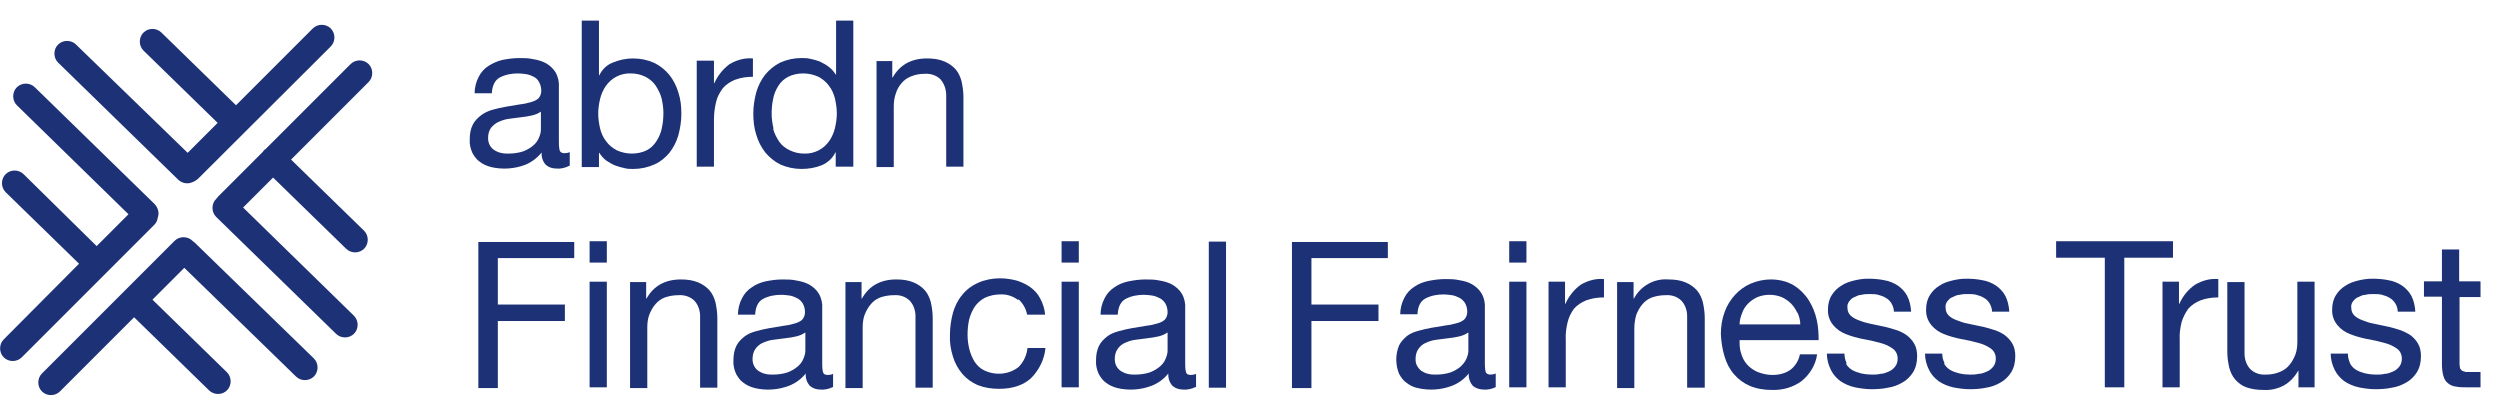 <?xml version="1.0" encoding="UTF-8"?>
<svg id="Layer_1" data-name="Layer 1" xmlns="http://www.w3.org/2000/svg" version="1.1" viewBox="0 0 667.4 110">
  <defs>
    <style>
      .cls-1 {
        fill: #1d3176;
        stroke-width: 0px;
      }
    </style>
  </defs>
  <path class="cls-1" d="M151.9,44.3c-1,.5-2.2.8-3.3.7-1.1,0-2.1-.3-2.9-1-.8-.9-1.2-2.1-1.1-3.3-1.2,1.5-2.7,2.6-4.4,3.3-2.9,1.1-6.1,1.3-9.1.6-1.1-.3-2.1-.7-3-1.4-.9-.6-1.5-1.5-2-2.4-.5-1.1-.8-2.4-.7-3.6,0-1.4.2-2.7.8-3.9.5-1,1.3-1.8,2.2-2.5.9-.7,2-1.2,3.1-1.5,1.1-.3,2.3-.6,3.5-.8s2.5-.4,3.6-.6c1-.1,2-.3,3-.6.8-.2,1.5-.5,2.1-1,.5-.5.8-1.3.8-2,0-.9-.2-1.7-.6-2.4-.3-.6-.8-1.1-1.4-1.4-.6-.3-1.3-.6-2-.7-.7-.1-1.5-.2-2.2-.2-1.7,0-3.4.3-4.9,1.1-1.3.7-2,2.2-2.1,4.2h-4.6c0-1.5.4-3.1,1.1-4.4.6-1.2,1.5-2.2,2.6-2.9,1.1-.7,2.4-1.3,3.7-1.6,1.5-.3,3-.5,4.5-.5,1.3,0,2.5,0,3.8.3,1.2.2,2.3.5,3.4,1.1,1,.6,1.9,1.4,2.5,2.4.7,1.2,1,2.6.9,4v14.4c0,.8,0,1.6.2,2.4.1.5.6.8,1.3.8.5,0,1-.1,1.4-.3v3.6ZM144.4,29.8c-.7.5-1.5.8-2.3,1-.9.2-1.9.4-3,.5s-2.1.3-3.1.4c-1,.1-1.9.4-2.8.8-.8.3-1.5.9-2.1,1.6-.6.8-.8,1.8-.8,2.8,0,1.3.6,2.5,1.7,3.2.5.3,1.1.6,1.7.7.7.2,1.4.2,2.1.2,1.3,0,2.7-.2,3.9-.6,1-.4,1.9-.9,2.7-1.6.7-.6,1.2-1.3,1.5-2.1.3-.7.5-1.4.5-2.1v-4.8Z"/>
  <path class="cls-1" d="M159.9,5.5v14.6h.1c.7-1.5,2-2.8,3.6-3.4,1.7-.7,3.5-1.1,5.4-1.1,2,0,3.9.4,5.7,1.2,1.6.8,2.9,1.9,4,3.2,1.1,1.4,1.9,3,2.4,4.7.6,1.8.8,3.7.8,5.7,0,1.9-.3,3.8-.8,5.7-.5,1.7-1.3,3.3-2.4,4.7-1.1,1.3-2.4,2.4-4,3.1-1.8.8-3.7,1.2-5.6,1.2-.8,0-1.6,0-2.3-.2-.9-.2-1.7-.4-2.5-.7-.8-.3-1.6-.8-2.4-1.3-.8-.6-1.4-1.3-1.9-2.1h-.1v3.8h-4.6V5.5h4.6ZM176.6,26.2c-.3-1.2-.9-2.3-1.6-3.4-.7-1-1.7-1.8-2.7-2.3-1.2-.6-2.5-.9-3.9-.9-2.7-.1-5.2,1.2-6.7,3.4-.7,1-1.2,2.2-1.5,3.4-.3,1.3-.5,2.6-.5,3.9,0,1.3.2,2.7.5,4,.3,1.2.8,2.4,1.6,3.4.7,1,1.7,1.8,2.8,2.4,1.3.6,2.7.9,4.1.9,1.4,0,2.8-.3,4-.9,1.1-.6,1.9-1.4,2.6-2.5.7-1.1,1.2-2.3,1.4-3.5.3-1.3.4-2.7.4-4,0-1.3-.2-2.6-.5-3.9Z"/>
  <path class="cls-1" d="M190.6,16.2v6h.1c.9-2,2.3-3.8,4.1-5.1,1.9-1.1,4-1.7,6.2-1.5v4.9c-1.6,0-3.2.2-4.8.8-1.2.5-2.3,1.2-3.2,2.2-.8,1.1-1.5,2.3-1.8,3.6-.4,1.6-.6,3.2-.6,4.8v12.6h-4.6v-28.3h4.4Z"/>
  <path class="cls-1" d="M223.1,44.5v-3.8h-.1c-.7,1.5-2,2.7-3.6,3.4-1.7.7-3.6,1-5.4,1-2,0-3.9-.4-5.7-1.2-1.6-.8-2.9-1.9-4-3.2-1.1-1.4-1.9-3-2.4-4.7-.6-1.8-.8-3.8-.8-5.7,0-1.9.3-3.8.8-5.7.5-1.7,1.3-3.3,2.4-4.7,1.1-1.3,2.4-2.4,4-3.2,1.8-.8,3.7-1.2,5.6-1.2.8,0,1.6,0,2.4.2.9.2,1.7.4,2.5.7.8.4,1.6.8,2.4,1.4.8.6,1.4,1.3,1.9,2.1h.1V5.5h4.6v39h-4.7ZM206.4,34.4c.3,1.2.9,2.3,1.6,3.4.7,1,1.7,1.8,2.8,2.3,1.2.6,2.5.9,3.9.9,2.7.1,5.2-1.2,6.7-3.4.7-1,1.2-2.2,1.5-3.4.3-1.3.5-2.6.5-3.9,0-1.3-.2-2.7-.5-4-.3-1.2-.8-2.4-1.6-3.4-.7-1-1.7-1.8-2.8-2.4-1.3-.6-2.7-.9-4.1-.9-1.4,0-2.8.3-4,.9-1.1.6-2,1.4-2.6,2.4-.7,1.1-1.2,2.3-1.4,3.5-.3,1.3-.4,2.7-.4,4,0,1.3.2,2.6.5,3.9Z"/>
  <path class="cls-1" d="M238.2,16.2v4.5h.1c1.9-3.4,5-5.1,9.2-5.1,1.6,0,3.2.2,4.6.8,1.2.5,2.2,1.2,3,2.1.8.9,1.3,2.1,1.6,3.2.3,1.4.5,2.8.5,4.2v18.6h-4.6v-19.1c0-1.5-.5-3-1.5-4.2-1.1-1.1-2.7-1.6-4.2-1.5-1.3,0-2.5.2-3.7.7-1,.4-1.9,1-2.6,1.9-.7.8-1.2,1.8-1.5,2.8-.4,1.1-.5,2.3-.5,3.5v16h-4.6v-28.3h4.4Z"/>
  <path class="cls-1" d="M153.3,64.5v4.4h-20.4v12.4h17.9v4.4h-17.9v17.9h-5.2v-39h25.6Z"/>
  <path class="cls-1" d="M157.4,70.1v-5.7h4.6v5.7h-4.6ZM162,75.2v28.2h-4.6v-28.2h4.6Z"/>
  <path class="cls-1" d="M172.5,75.2v4.5h.1c1.9-3.4,5-5.1,9.2-5.1,1.6,0,3.2.2,4.6.8,1.2.5,2.2,1.2,3,2.1.8.9,1.3,2.1,1.6,3.2.3,1.4.5,2.8.5,4.2v18.6h-4.6v-19.1c0-1.5-.5-3-1.5-4.1-1.1-1.1-2.7-1.6-4.2-1.5-1.3,0-2.5.2-3.7.6-1,.4-1.9,1-2.6,1.9-.7.8-1.2,1.8-1.6,2.8-.4,1.1-.5,2.3-.5,3.5v16h-4.6v-28.3h4.4Z"/>
  <path class="cls-1" d="M222.4,103.3c-1,.5-2.2.8-3.3.7-1.1,0-2.1-.3-2.9-1-.8-.9-1.2-2.1-1.1-3.3-1.2,1.5-2.7,2.6-4.5,3.3-2.9,1.1-6.1,1.3-9.1.6-1.1-.3-2.1-.7-3-1.4-.9-.6-1.5-1.5-2-2.4-.5-1.1-.8-2.4-.7-3.6,0-1.4.2-2.7.8-3.9.5-1,1.3-1.8,2.2-2.5.9-.7,2-1.1,3.1-1.4,1.1-.3,2.3-.6,3.5-.8s2.5-.4,3.6-.6c1-.1,2-.3,3-.6.8-.2,1.5-.5,2.1-1,.5-.5.8-1.3.8-2,0-.9-.2-1.7-.6-2.4-.4-.6-.9-1.1-1.5-1.4-.6-.3-1.3-.6-2-.7-.7-.1-1.5-.2-2.2-.2-1.7,0-3.4.3-4.9,1.1-1.3.7-2,2.1-2.1,4.2h-4.6c0-1.5.4-3.1,1.1-4.4.6-1.2,1.5-2.2,2.6-2.9,1.1-.8,2.4-1.3,3.7-1.6,1.5-.3,3-.5,4.5-.5,1.3,0,2.5,0,3.8.3,1.2.2,2.3.5,3.4,1.1,1,.6,1.9,1.4,2.5,2.4.7,1.2,1,2.6.9,4v14.5c0,.8,0,1.6.2,2.4.1.5.5.8,1.3.8.5,0,1-.1,1.4-.3v3.6ZM214.9,88.8c-.7.5-1.5.8-2.3,1-.9.2-1.9.4-3,.5s-2.1.3-3.1.4c-1,.1-1.9.4-2.8.8-.8.3-1.5.9-2,1.6-.6.8-.8,1.8-.8,2.8,0,1.3.6,2.5,1.7,3.2.5.3,1.1.6,1.7.7.7.2,1.4.2,2.1.2,1.3,0,2.7-.2,3.9-.6,1-.4,1.9-.9,2.7-1.6.7-.6,1.2-1.3,1.5-2.1.3-.7.5-1.4.5-2.1v-4.8Z"/>
  <path class="cls-1" d="M230,75.2v4.5h.1c1.9-3.4,5-5.1,9.2-5.1,1.6,0,3.2.2,4.6.8,1.2.5,2.2,1.2,3,2.1.8.9,1.3,2.1,1.6,3.2.3,1.4.5,2.8.5,4.2v18.6h-4.6v-19.1c0-1.5-.5-3-1.5-4.1-1.1-1.1-2.6-1.6-4.2-1.5-1.3,0-2.5.2-3.7.6-1,.4-1.9,1-2.6,1.9-.7.8-1.2,1.8-1.6,2.8-.4,1.1-.5,2.3-.5,3.5v16h-4.6v-28.3h4.4Z"/>
  <path class="cls-1" d="M271.8,80.1c-1.3-1-3-1.6-4.7-1.5-1.5,0-2.9.3-4.2.9-1.1.6-2,1.4-2.7,2.4-.7,1.1-1.2,2.3-1.5,3.5-.3,1.4-.4,2.7-.4,4.1,0,1.3.2,2.6.5,3.8.3,1.2.8,2.3,1.4,3.3.7,1,1.5,1.8,2.6,2.3,3,1.4,6.5,1.1,9.1-.9,1.4-1.4,2.2-3.2,2.4-5.1h4.8c-.3,3.1-1.7,5.9-3.9,8.1-2.1,1.9-5,2.8-8.5,2.8-2,0-3.9-.3-5.7-1-1.6-.7-3-1.7-4.1-3-1.1-1.3-2-2.9-2.5-4.6-.6-1.9-.9-3.8-.8-5.8,0-2,.3-4,.8-5.9.5-1.7,1.3-3.4,2.5-4.8,1.1-1.4,2.6-2.5,4.2-3.2,1.8-.8,3.8-1.2,5.8-1.2,1.5,0,3,.2,4.5.6,1.3.4,2.6,1,3.7,1.8,1.1.8,2,1.8,2.6,3,.7,1.3,1.2,2.8,1.3,4.3h-4.8c-.3-1.6-1.1-3-2.3-4.1Z"/>
  <path class="cls-1" d="M283.4,70.1v-5.7h4.6v5.7h-4.6ZM288,75.2v28.2h-4.6v-28.2h4.6Z"/>
  <path class="cls-1" d="M319.2,103.3c-1,.5-2.2.8-3.3.7-1.1,0-2.1-.3-2.9-1-.8-.9-1.2-2.1-1.1-3.3-1.2,1.5-2.7,2.6-4.5,3.3-2.9,1.1-6.1,1.3-9.1.6-1.1-.3-2.1-.7-3-1.4-.9-.6-1.5-1.5-2-2.4-.5-1.1-.8-2.4-.7-3.6,0-1.4.2-2.7.8-3.9.5-1,1.3-1.8,2.2-2.5.9-.7,2-1.1,3.1-1.4,1.1-.3,2.3-.6,3.5-.8s2.5-.4,3.6-.6c1-.1,2-.3,3-.6.8-.2,1.5-.5,2.1-1,.5-.5.8-1.3.8-2,0-.9-.2-1.7-.6-2.4-.4-.6-.9-1.1-1.5-1.4-.6-.3-1.3-.6-2-.7-.7-.1-1.5-.2-2.2-.2-1.7,0-3.4.3-4.9,1.1-1.3.7-2,2.1-2.1,4.2h-4.6c0-1.5.4-3.1,1.1-4.4.6-1.2,1.5-2.2,2.6-2.9,1.1-.8,2.4-1.3,3.8-1.6,1.5-.3,3-.5,4.5-.5,1.3,0,2.5,0,3.8.3,1.2.2,2.3.5,3.4,1.1,1,.6,1.9,1.4,2.5,2.4.7,1.2,1,2.6.9,4v14.5c0,.8,0,1.6.2,2.4.1.5.5.8,1.3.8.5,0,1-.1,1.4-.3v3.6ZM311.6,88.8c-.7.5-1.5.8-2.3,1-1,.2-1.9.4-3,.5s-2.1.3-3.1.4c-1,.1-1.9.4-2.8.8-.8.3-1.5.9-2,1.6-.6.8-.8,1.8-.8,2.8,0,1.3.6,2.5,1.7,3.2.5.3,1.1.6,1.7.7.7.2,1.4.2,2.1.2,1.3,0,2.7-.2,3.9-.6,1-.4,1.9-.9,2.7-1.6.7-.6,1.2-1.3,1.5-2.1.3-.7.5-1.4.5-2.1v-4.8Z"/>
  <path class="cls-1" d="M327.3,64.5v39h-4.6v-39h4.6Z"/>
  <path class="cls-1" d="M370.5,64.5v4.4h-20.4v12.4h17.9v4.4h-17.9v17.9h-5.2v-39h25.6Z"/>
  <path class="cls-1" d="M399.4,103.3c-1,.5-2.2.8-3.3.7-1,0-2.1-.3-2.9-1-.8-.9-1.2-2.1-1.1-3.3-1.2,1.5-2.7,2.6-4.5,3.3-2.9,1.1-6.1,1.3-9.1.6-1.1-.2-2.1-.7-3-1.4-.9-.6-1.5-1.5-2-2.4-1-2.4-1-5.2,0-7.6.5-1,1.3-1.8,2.1-2.5.9-.7,2-1.1,3.1-1.4,1.1-.3,2.3-.6,3.5-.8s2.5-.4,3.6-.6c1-.1,2-.3,3-.6.8-.2,1.5-.5,2.1-1,.5-.5.8-1.3.8-2,0-.9-.2-1.7-.6-2.4-.4-.6-.9-1.1-1.5-1.4-.6-.3-1.3-.6-2-.7-.7-.1-1.5-.2-2.2-.2-1.7,0-3.4.3-4.9,1.1-1.3.7-2,2.1-2.1,4.2h-4.6c0-1.5.4-3.1,1.1-4.4.6-1.2,1.5-2.2,2.6-2.9,1.1-.8,2.4-1.3,3.8-1.6,1.5-.3,3-.5,4.5-.5,1.3,0,2.5,0,3.8.3,1.2.2,2.4.5,3.4,1.1,1,.6,1.9,1.4,2.5,2.4.7,1.2,1,2.6.9,4v14.5c0,.8,0,1.6.2,2.4.1.5.6.8,1.3.8.5,0,1-.1,1.4-.3v3.6ZM391.9,88.8c-.7.5-1.5.8-2.3,1-.9.2-1.9.4-3,.5s-2.1.3-3.1.4c-1,.1-1.9.4-2.8.8-.8.3-1.5.9-2,1.6-.6.8-.8,1.8-.8,2.8,0,.7.1,1.3.5,1.9.3.5.7,1,1.2,1.3.5.3,1.1.6,1.7.7.7.2,1.4.2,2.1.2,1.3,0,2.7-.2,3.9-.6,1-.4,1.9-.9,2.7-1.6.6-.6,1.2-1.3,1.5-2.1.3-.7.5-1.4.5-2.1v-4.8Z"/>
  <path class="cls-1" d="M402.9,70.1v-5.7h4.6v5.7h-4.6ZM407.5,75.2v28.2h-4.6v-28.2h4.6Z"/>
  <path class="cls-1" d="M417.8,75.2v5.9h.1c.9-2,2.3-3.8,4.1-5.1,1.9-1.1,4-1.7,6.2-1.5v4.9c-1.6,0-3.2.2-4.8.8-1.2.5-2.3,1.2-3.2,2.2-.8,1.1-1.4,2.3-1.7,3.6-.4,1.6-.6,3.2-.5,4.8v12.6h-4.6v-28.2h4.4Z"/>
  <path class="cls-1" d="M436.1,75.2v4.5h.1c1.8-3.4,5.4-5.4,9.2-5.1,1.6,0,3.2.2,4.6.8,1.2.5,2.2,1.2,3,2.1.8.9,1.3,2.1,1.6,3.2.3,1.4.5,2.8.5,4.2v18.6h-4.7v-19.1c0-1.5-.5-3-1.5-4.1-1.1-1.1-2.6-1.6-4.2-1.5-1.3,0-2.5.2-3.7.6-1,.4-1.9,1-2.6,1.9-.7.8-1.2,1.8-1.6,2.8-.3,1.1-.5,2.3-.5,3.5v16h-4.6v-28.3h4.4Z"/>
  <path class="cls-1" d="M481,101.7c-2.3,1.7-5.1,2.5-8,2.4-2,0-4-.3-5.9-1.1-1.6-.7-3-1.7-4.2-3.1-1.2-1.4-2-3-2.5-4.7-.6-1.9-.9-4-1-6,0-2,.3-4,1-5.9.6-1.7,1.6-3.3,2.8-4.6,1.2-1.3,2.6-2.3,4.2-3,1.7-.7,3.5-1.1,5.3-1.1,2.2,0,4.4.5,6.2,1.6,1.6,1,3,2.4,4,4,1,1.6,1.7,3.4,2.1,5.2.4,1.8.5,3.6.5,5.4h-21.1c0,1.2,0,2.4.4,3.5.3,1.1.8,2.1,1.6,3,.8.9,1.7,1.5,2.8,2,1.3.5,2.6.8,4,.8,1.7,0,3.4-.4,4.8-1.4,1.3-1,2.2-2.5,2.5-4.1h4.6c-.4,2.8-1.9,5.3-4.1,7.1ZM479.8,83.5c-.4-.9-1-1.8-1.7-2.5-.7-.7-1.6-1.3-2.5-1.7-1-.4-2.1-.6-3.2-.6-1.1,0-2.2.2-3.2.6-.9.4-1.8,1-2.5,1.7-.7.7-1.3,1.6-1.6,2.5-.4,1-.7,2-.7,3.1h16.2c0-1.1-.3-2.1-.7-3.1h0Z"/>
  <path class="cls-1" d="M492.8,97.1c.4.7,1,1.3,1.7,1.7.7.4,1.6.7,2.4.9.9.2,1.8.3,2.8.3.8,0,1.5,0,2.3-.2.8,0,1.5-.3,2.2-.6.7-.3,1.2-.7,1.7-1.3.5-.6.7-1.4.7-2.2,0-1.1-.5-2.1-1.4-2.7-1-.7-2.2-1.2-3.4-1.5-1.4-.4-2.8-.7-4.5-1-1.5-.3-3-.7-4.5-1.3-1.3-.5-2.5-1.3-3.4-2.4-1-1.2-1.5-2.7-1.4-4.3,0-1.3.3-2.6,1-3.7.6-1,1.5-1.9,2.5-2.5,1-.7,2.2-1.1,3.4-1.4,1.2-.3,2.5-.5,3.7-.5,1.5,0,3,.1,4.4.4,1.3.2,2.5.7,3.6,1.4,1,.7,1.9,1.6,2.5,2.7.7,1.3,1,2.8,1.1,4.3h-4.6c0-.8-.3-1.6-.7-2.3-.4-.6-.9-1.1-1.5-1.4-.6-.4-1.3-.6-2-.8-.7-.2-1.5-.2-2.3-.2-.7,0-1.4,0-2.1.2-.7,0-1.3.3-1.9.6-.6.2-1,.6-1.4,1.1-.4.5-.6,1.1-.5,1.8,0,.8.3,1.5.8,2,.6.6,1.4,1,2.2,1.3,1,.4,2,.7,3,.9,1.1.2,2.2.5,3.3.7,1.2.2,2.3.6,3.4.9,1.1.3,2.1.8,3,1.4.8.6,1.6,1.4,2.1,2.3.6,1,.8,2.2.8,3.4,0,1.5-.3,3-1.1,4.3-.7,1.1-1.7,2.1-2.8,2.7-1.2.7-2.5,1.2-3.9,1.4-1.4.3-2.9.4-4.3.4-1.5,0-3-.2-4.5-.5-1.3-.3-2.6-.8-3.8-1.6-1.1-.8-2-1.8-2.6-3-.7-1.4-1.1-2.9-1.1-4.4h4.7c0,.9.2,1.8.6,2.6Z"/>
  <path class="cls-1" d="M519,97.1c.4.7,1,1.3,1.7,1.7.7.4,1.6.7,2.4.9.9.2,1.8.3,2.8.3.8,0,1.5,0,2.3-.2.8,0,1.5-.3,2.2-.6.7-.3,1.2-.7,1.7-1.3.5-.6.7-1.4.7-2.2,0-1.1-.5-2.1-1.4-2.7-1-.7-2.2-1.2-3.4-1.5-1.4-.4-2.8-.7-4.5-1-1.5-.3-3-.7-4.5-1.3-1.3-.5-2.5-1.3-3.4-2.4-1-1.2-1.5-2.7-1.4-4.3,0-1.3.3-2.6,1-3.7.6-1,1.5-1.9,2.5-2.5,1-.7,2.2-1.1,3.4-1.4,1.2-.3,2.5-.5,3.7-.5,1.5,0,3,.1,4.4.4,1.3.2,2.5.7,3.6,1.4,1,.7,1.9,1.6,2.5,2.7.7,1.3,1,2.8,1.1,4.3h-4.6c0-.8-.3-1.6-.7-2.3-.4-.6-.9-1.1-1.5-1.4-.6-.4-1.3-.6-2-.8-.7-.2-1.5-.2-2.3-.2-.7,0-1.4,0-2.1.2-.7,0-1.3.3-1.9.6-.6.2-1,.6-1.4,1.1-.4.5-.6,1.1-.5,1.8,0,.8.3,1.5.8,2,.6.6,1.4,1,2.2,1.3,1,.4,1.9.7,3,.9,1.1.2,2.2.5,3.3.7,1.2.2,2.3.6,3.4.9,1.1.3,2.1.8,3,1.4.8.6,1.6,1.4,2.1,2.3.6,1,.8,2.2.8,3.4,0,1.5-.3,3-1.1,4.3-.7,1.1-1.7,2.1-2.8,2.7-1.2.7-2.5,1.2-3.9,1.4-1.4.3-2.9.4-4.3.4-1.5,0-3-.2-4.5-.5-1.3-.3-2.6-.8-3.8-1.6-1.1-.8-2-1.8-2.6-3-.7-1.4-1.1-2.9-1.1-4.4h4.6c0,.9.2,1.7.6,2.5Z"/>
  <path class="cls-1" d="M548.9,68.8v-4.4h31.2v4.4h-13v34.6h-5.2v-34.6h-13Z"/>
  <path class="cls-1" d="M581.7,75.2v5.9h.1c.9-2,2.3-3.8,4.2-5.1,1.9-1.1,4-1.7,6.2-1.5v4.9c-1.6,0-3.2.2-4.8.8-1.2.5-2.3,1.2-3.2,2.2-.8,1.1-1.4,2.3-1.8,3.6-.4,1.6-.6,3.2-.5,4.8v12.6h-4.6v-28.2h4.3Z"/>
  <path class="cls-1" d="M613.6,103.5v-4.5h-.1c-.9,1.6-2.2,3-3.8,3.9-1.7.9-3.5,1.3-5.4,1.2-1.6,0-3.2-.2-4.6-.7-1.2-.4-2.2-1.2-3-2.1-.8-.9-1.3-2.1-1.6-3.2-.3-1.4-.5-2.8-.5-4.2v-18.6h4.6v19.1c0,1.5.5,3,1.5,4.1,1.1,1.1,2.6,1.6,4.2,1.5,1.3,0,2.5-.2,3.7-.7,1-.4,1.9-1,2.6-1.9.7-.8,1.2-1.8,1.6-2.8.4-1.1.5-2.3.5-3.5v-15.9h4.6v28.2h-4.4Z"/>
  <path class="cls-1" d="M627.4,97.1c.4.7,1,1.3,1.7,1.7.7.4,1.6.7,2.4.9.9.2,1.8.3,2.8.3.8,0,1.5,0,2.3-.2.8,0,1.5-.3,2.2-.6.7-.3,1.2-.7,1.7-1.3.5-.6.7-1.4.7-2.2,0-1.1-.5-2.1-1.4-2.7-1-.7-2.2-1.2-3.4-1.5-1.4-.4-2.8-.7-4.5-1-1.5-.3-3-.7-4.5-1.3-1.3-.5-2.5-1.3-3.4-2.4-1-1.2-1.5-2.7-1.4-4.3,0-1.3.3-2.6,1-3.7.6-1,1.5-1.9,2.5-2.5,1-.7,2.2-1.1,3.4-1.4,1.2-.3,2.5-.5,3.7-.5,1.5,0,3,.1,4.4.4,1.3.2,2.5.7,3.6,1.4,1,.7,1.9,1.6,2.5,2.7.7,1.3,1,2.8,1.1,4.3h-4.7c0-1.5-.9-3-2.2-3.7-.6-.4-1.3-.6-2-.8-.7-.2-1.5-.2-2.3-.2-.7,0-1.4,0-2.1.2-.7,0-1.3.3-1.9.6-.6.2-1,.6-1.4,1.1-.4.5-.6,1.1-.5,1.8,0,.8.3,1.5.8,2,.6.6,1.4,1,2.2,1.3,1,.4,1.9.7,3,.9,1.1.2,2.2.5,3.3.7,1.2.2,2.3.6,3.4.9,1,.3,2,.8,3,1.4.8.6,1.6,1.4,2.1,2.3.6,1,.8,2.2.8,3.4,0,1.5-.3,3-1.1,4.3-.7,1.1-1.7,2.1-2.8,2.7-1.2.7-2.5,1.2-3.9,1.4-1.4.3-2.9.4-4.3.4-1.5,0-3-.2-4.5-.5-1.3-.3-2.6-.8-3.8-1.6-1.1-.8-2-1.8-2.6-3-.7-1.4-1.1-2.9-1.1-4.4h4.6c0,.9.2,1.8.6,2.6Z"/>
  <path class="cls-1" d="M662.2,75.2v4.1h-5.6v17.5c0,.4,0,.9.1,1.3,0,.3.3.6.5.8.3.2.7.3,1.1.4.6,0,1.2,0,1.8,0h2.1v4.1h-3.5c-1,0-2.1,0-3.1-.2-.8-.1-1.5-.4-2.1-.9-.6-.5-1-1.1-1.2-1.9-.3-1-.4-2.1-.4-3.2v-18h-4.8v-4.1h4.8v-8.5h4.6v8.5h5.6Z"/>
  <path class="cls-1" d="M47.6,48c1,.9,2.4,1.2,3.6.7.6-.2,1.1-.5,1.6-.9L88.3,12.4c1.3-1.3,1.3-3.5,0-4.8-1.3-1.3-3.5-1.3-4.8,0,0,0,0,0,0,0l-20.5,20.5-19.9-19.4c-1.3-1.3-3.5-1.3-4.8,0-1.3,1.3-1.3,3.5,0,4.8h0l19.8,19.3-8,8L20.3,11.9c-1.3-1.3-3.5-1.3-4.8,0-1.3,1.3-1.3,3.5,0,4.8l32,31.2Z"/>
  <path class="cls-1" d="M51.6,64.5l-.2-.2h0c-1.3-1.3-3.5-1.3-4.8,0L11.2,99.7c-1.3,1.3-1.3,3.5,0,4.8,1.3,1.3,3.5,1.3,4.8,0l19.8-19.8,20,19.5c1.3,1.3,3.5,1.3,4.8,0h0c1.3-1.3,1.3-3.5,0-4.8l-19.9-19.4,8.5-8.5,29.8,29c1.3,1.3,3.5,1.3,4.8,0s1.3-3.5,0-4.8h0l-32-31.1Z"/>
  <path class="cls-1" d="M42.1,58.1c.5-1.2.1-2.6-.8-3.6L9.3,23.3c-1.3-1.3-3.5-1.3-4.8,0s-1.3,3.5,0,4.8l29.8,29.1-8.5,8.5L6.3,46.5c-1.3-1.3-3.5-1.3-4.8,0-1.3,1.3-1.3,3.5,0,4.8l19.6,19.1L1,90.6c-1.3,1.3-1.3,3.5,0,4.8h0c1.3,1.3,3.5,1.3,4.8,0l35.4-35.4c.5-.5.8-1.1.9-1.8Z"/>
  <path class="cls-1" d="M98.4,17.1h0c-1.3-1.3-3.5-1.3-4.8,0l-22.7,22.7c-.2.1-.3.2-.5.4h0c-.1.1-.2.3-.3.4l-11.9,11.9c-.1.1-.2.3-.3.4l-.2.2h0c-1.3,1.3-1.3,3.5,0,4.8,0,0,0,0,0,0l32,31.2c1.3,1.3,3.5,1.3,4.8,0s1.3-3.5,0-4.8h0l-29.6-28.9,8-8,19.5,19c1.3,1.3,3.5,1.3,4.8,0,1.3-1.3,1.3-3.5,0-4.8h0l-19.5-19,20.7-20.7c1.3-1.3,1.3-3.5,0-4.8Z"/>
</svg>